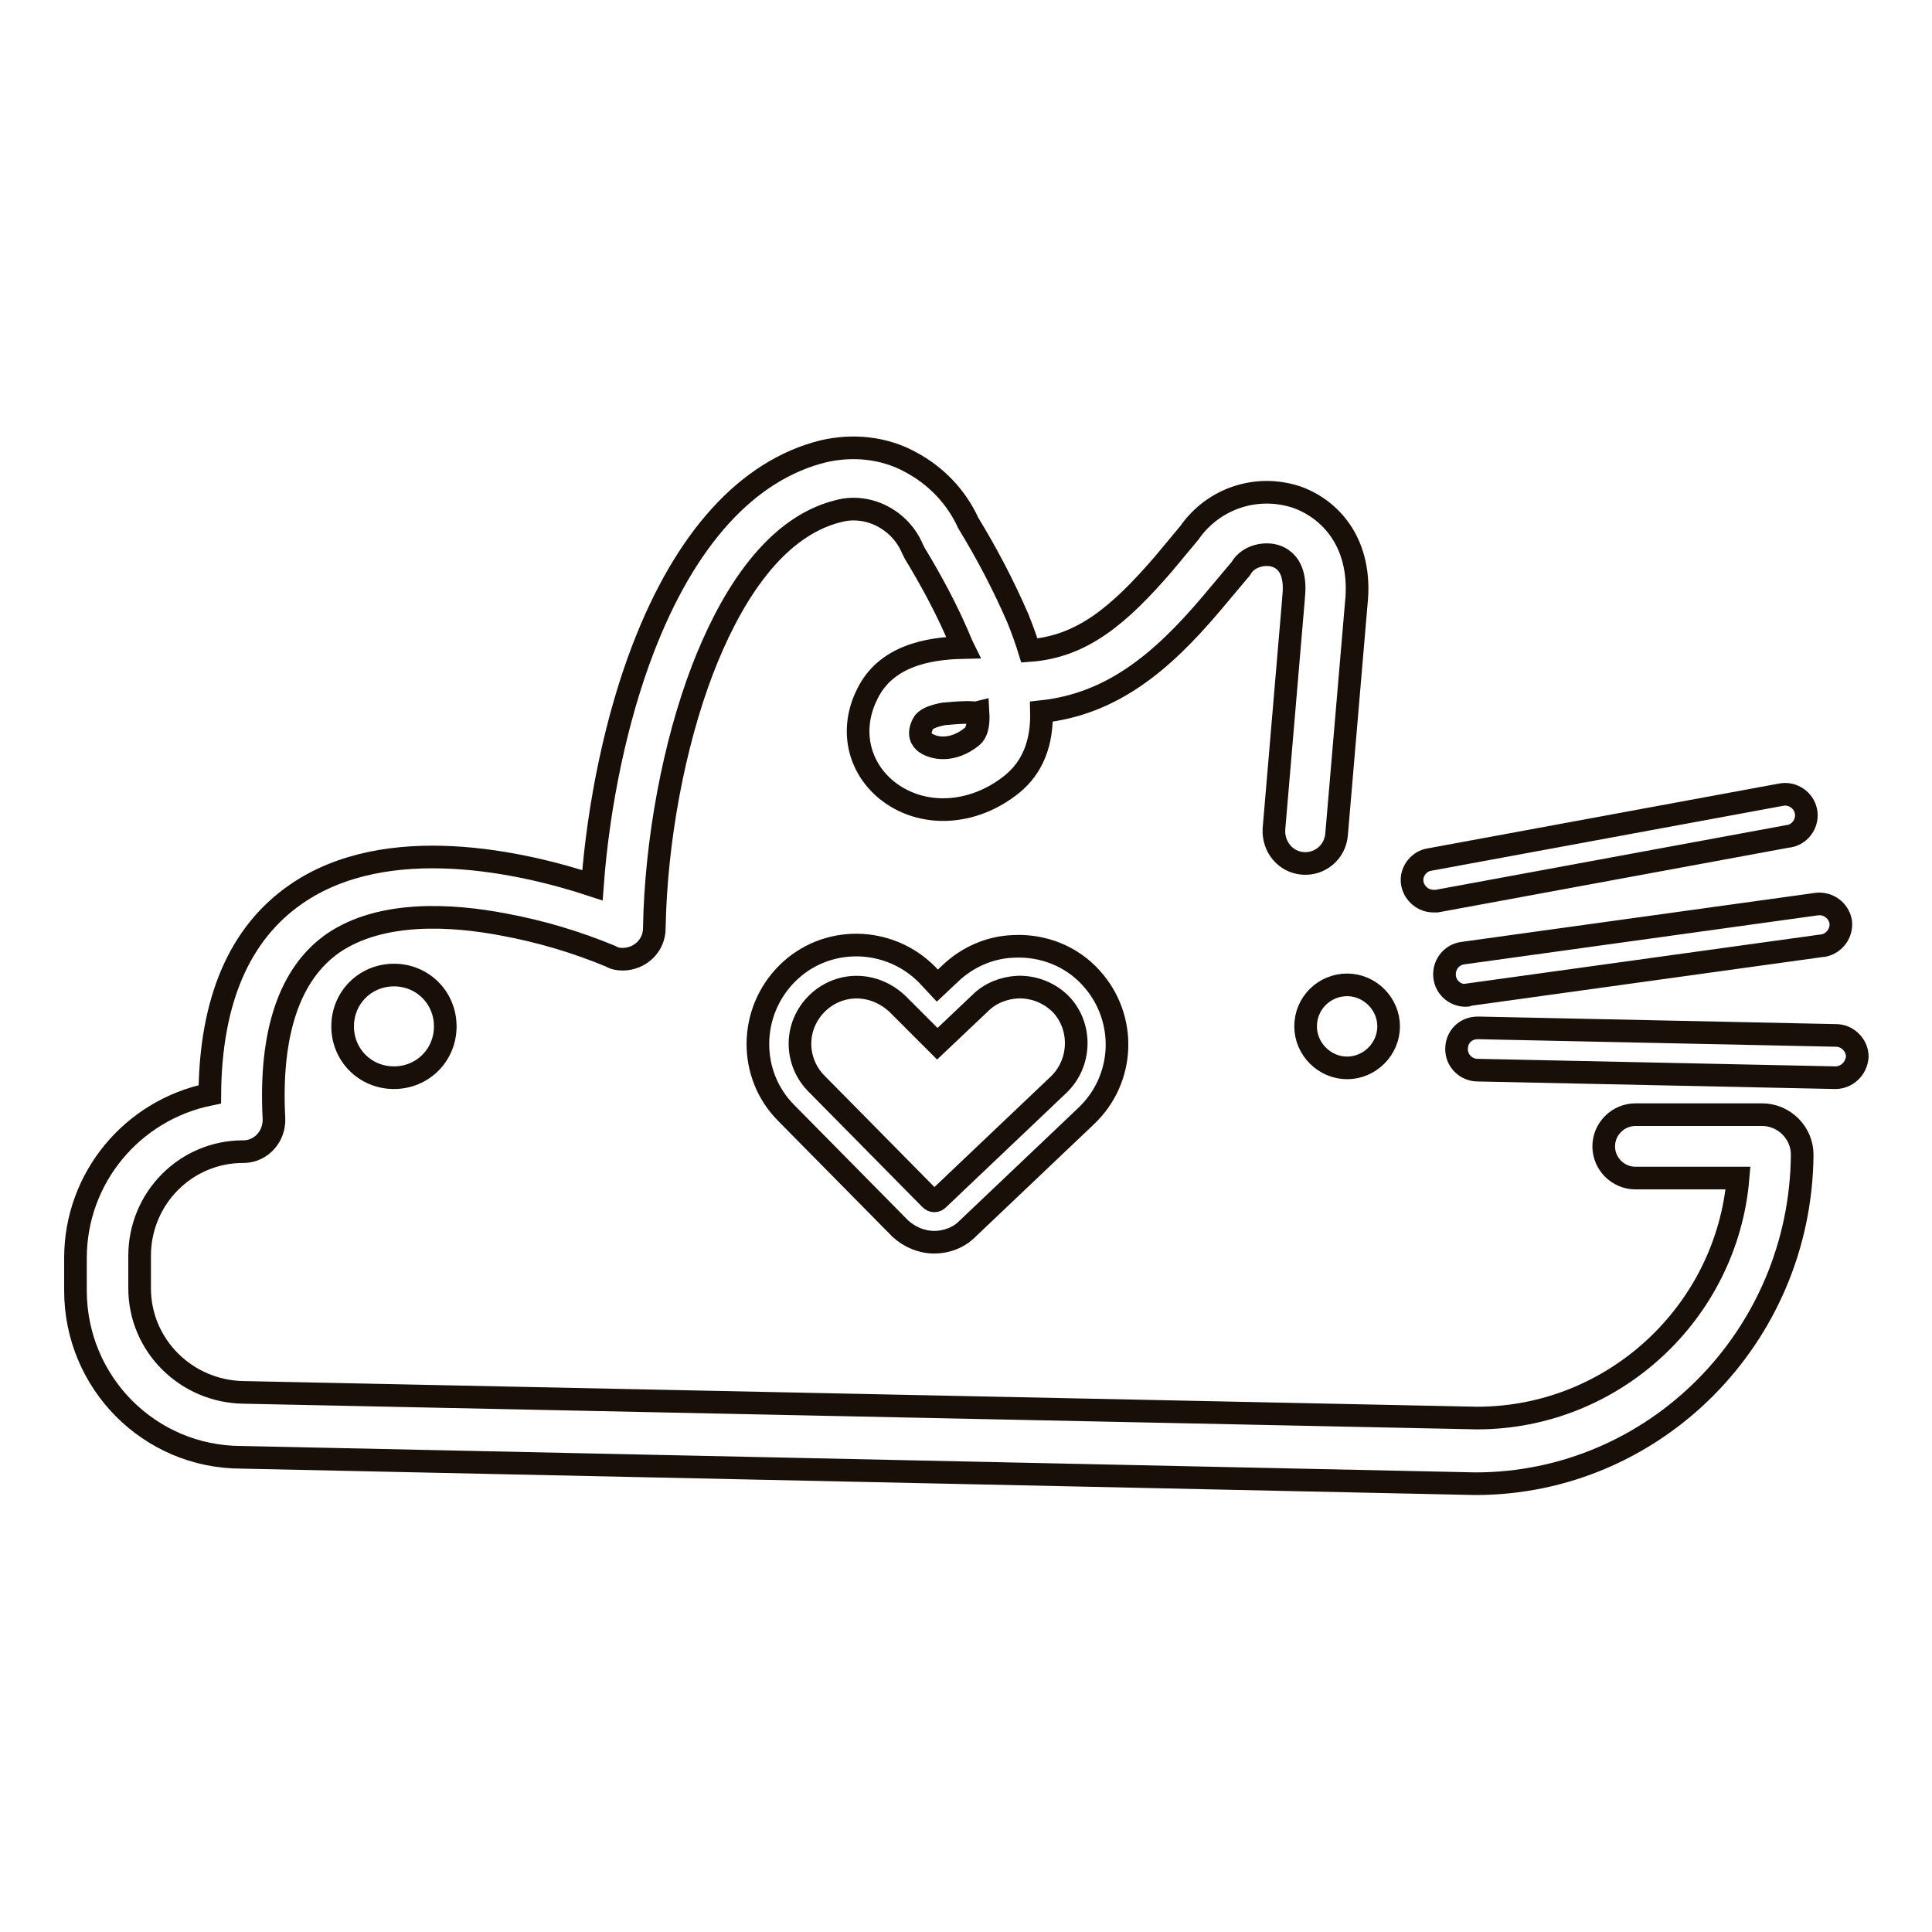 <?xml version="1.0" encoding="utf-8"?>
<!-- Svg Vector Icons : http://www.onlinewebfonts.com/icon -->
<!DOCTYPE svg PUBLIC "-//W3C//DTD SVG 1.1//EN" "http://www.w3.org/Graphics/SVG/1.1/DTD/svg11.dtd">
<svg version="1.1" xmlns="http://www.w3.org/2000/svg" xmlns:xlink="http://www.w3.org/1999/xlink" x="0px" y="0px" viewBox="0 0 256 256" enable-background="new 0 0 256 256" xml:space="preserve">
<g> <path stroke-width="3" fill-opacity="0" stroke="#181008"  d="M195.5,196.6L195.5,196.6L32,193.1c-12.2,0-22-9.9-22-22.1v-4.3c0-10.6,7.5-19.6,17.8-21.7 c0.1-12.4,3.9-21.3,11.4-26.5c12.1-8.4,30.2-4.2,39.3-1.2c0.8-10.8,3.2-22.2,6.7-31.3c5.6-14.6,13.8-23.7,23.9-26.2 c3.9-0.9,8-0.5,11.5,1.4c3.4,1.8,6.1,4.6,7.7,8.1c2.5,4.1,4.7,8.3,6.6,12.7c0.6,1.5,1.1,2.9,1.5,4.2c7-0.5,11.9-4.7,17.7-11.4 l3.5-4.2c3.2-4.6,9-6.5,14.3-4.7c4.4,1.6,8.7,6.1,7.8,14.2l-2.6,30.5c-0.2,2.3-2.2,4-4.5,3.8c-2.3-0.2-3.9-2.2-3.8-4.5l2.6-30.6 v-0.1c0.2-1.7,0.2-4.6-2.3-5.5c-1.4-0.5-3.6-0.1-4.6,1.5c-0.1,0.2-0.2,0.3-0.3,0.4l-3.7,4.4c-6.6,7.8-13.2,13.3-22.5,14.3 c0.1,4.2-1.2,7.4-3.9,9.6c-5.2,4.2-12,4.5-16.6,0.8c-3.8-3.1-4.9-8.1-2.6-12.7c2.4-5,7.9-6.1,12.7-6.2c-0.1-0.2-0.2-0.5-0.3-0.7 c-1.7-4.1-3.8-8-6.1-11.8c-0.1-0.2-0.2-0.4-0.3-0.6c-1.6-3.8-5.8-6-9.7-5c-9.2,2.2-14.9,12.7-18.1,21c-3.8,9.9-6.2,22.7-6.4,34.3 c0,2.3-1.9,4.1-4.2,4.1c-0.6,0-1.1-0.1-1.6-0.4c-4.6-1.9-9.3-3.3-14.2-4.2c-6.8-1.3-16.2-1.9-22.6,2.5c-5.7,4-8.4,11.8-7.8,23.2 c0.1,2.3-1.6,4.3-3.9,4.4c-0.1,0-0.1,0-0.2,0c-7.6,0-13.7,6.2-13.7,13.8v4.3c0,7.6,6.2,13.7,13.8,13.8h0.1l163.3,3.4 c18.1,0,33.1-14,34.6-31.8h-13.6c-2.3,0-4.2-1.9-4.2-4.2s1.9-4.2,4.2-4.2h16.8c2.9,0,5.3,2.4,5.3,5.3 C238.6,177.2,219.2,196.6,195.5,196.6L195.5,196.6z M128.3,94.4c-1.1,0-2.2,0.1-3.3,0.2c-1.5,0.3-2.4,0.7-2.7,1.3 c-0.7,1.4-0.2,2.1,0.3,2.5c1.1,0.8,3.6,1.3,6.2-0.8c0.6-0.5,0.9-1.5,0.8-3.2C129.2,94.5,128.8,94.4,128.3,94.4L128.3,94.4z"/> <path stroke-width="3" fill-opacity="0" stroke="#181008"  d="M45.4,136c0,3.8,3,6.8,6.8,6.8c3.8,0,6.8-3,6.8-6.8c0-3.8-3-6.8-6.8-6.8C48.4,129.2,45.4,132.2,45.4,136z" /> <path stroke-width="3" fill-opacity="0" stroke="#181008"  d="M194.2,131.9c-1.5,0-2.8-1.2-2.8-2.8c0-1.4,1-2.6,2.4-2.8l46.9-6.5c1.5-0.2,2.9,0.8,3.2,2.3 c0.2,1.5-0.8,2.9-2.3,3.2c0,0-0.1,0-0.1,0l-46.9,6.5C194.5,131.9,194.3,131.9,194.2,131.9z M189.9,119.4c-1.5,0-2.8-1.3-2.8-2.8 c0-1.3,1-2.5,2.3-2.7l46.6-8.6c1.5-0.3,3,0.7,3.3,2.2s-0.7,3-2.2,3.3c0,0,0,0-0.1,0l-46.6,8.6C190.2,119.4,190.1,119.4,189.9,119.4 z M243.2,142.8L243.2,142.8l-47.4-1c-1.5,0-2.8-1.2-2.8-2.8s1.2-2.8,2.8-2.8c0,0,0.1,0,0.1,0l47.4,1c1.5,0,2.8,1.3,2.8,2.8 C246,141.6,244.7,142.8,243.2,142.8L243.2,142.8z"/> <path stroke-width="3" fill-opacity="0" stroke="#181008"  d="M173,136c0,3,2.5,5.5,5.5,5.5c3,0,5.5-2.5,5.5-5.5c0,0,0,0,0,0c0-3-2.5-5.5-5.5-5.5 C175.5,130.5,173,132.9,173,136C173,136,173,136,173,136z"/> <path stroke-width="3" fill-opacity="0" stroke="#181008"  d="M123.8,164.6c-1.7,0-3.3-0.7-4.5-1.8l-15.1-15.3c-5.1-5.1-5-13.4,0.1-18.5c5.1-5.1,13.4-5,18.5,0.1l1.4,1.5 l1.7-1.6c2.3-2.2,5.3-3.5,8.4-3.6c3.9-0.2,7.7,1.3,10.3,4.2c4.8,5.3,4.5,13.4-0.7,18.3l-16,15.2C126.9,164,125.4,164.6,123.8,164.6 z M113.5,130.8c-4.1,0-7.5,3.4-7.5,7.5c0,2,0.8,3.9,2.2,5.3l15.1,15.3c0.3,0.3,0.7,0.3,1,0l16-15.2c2.9-2.8,3.1-7.5,0.4-10.5 c-1.5-1.6-3.7-2.5-5.9-2.4c-1.8,0.1-3.6,0.8-4.9,2.1l-5.7,5.4l-5.3-5.3C117.4,131.6,115.5,130.8,113.5,130.8L113.5,130.8z"/></g>
</svg>